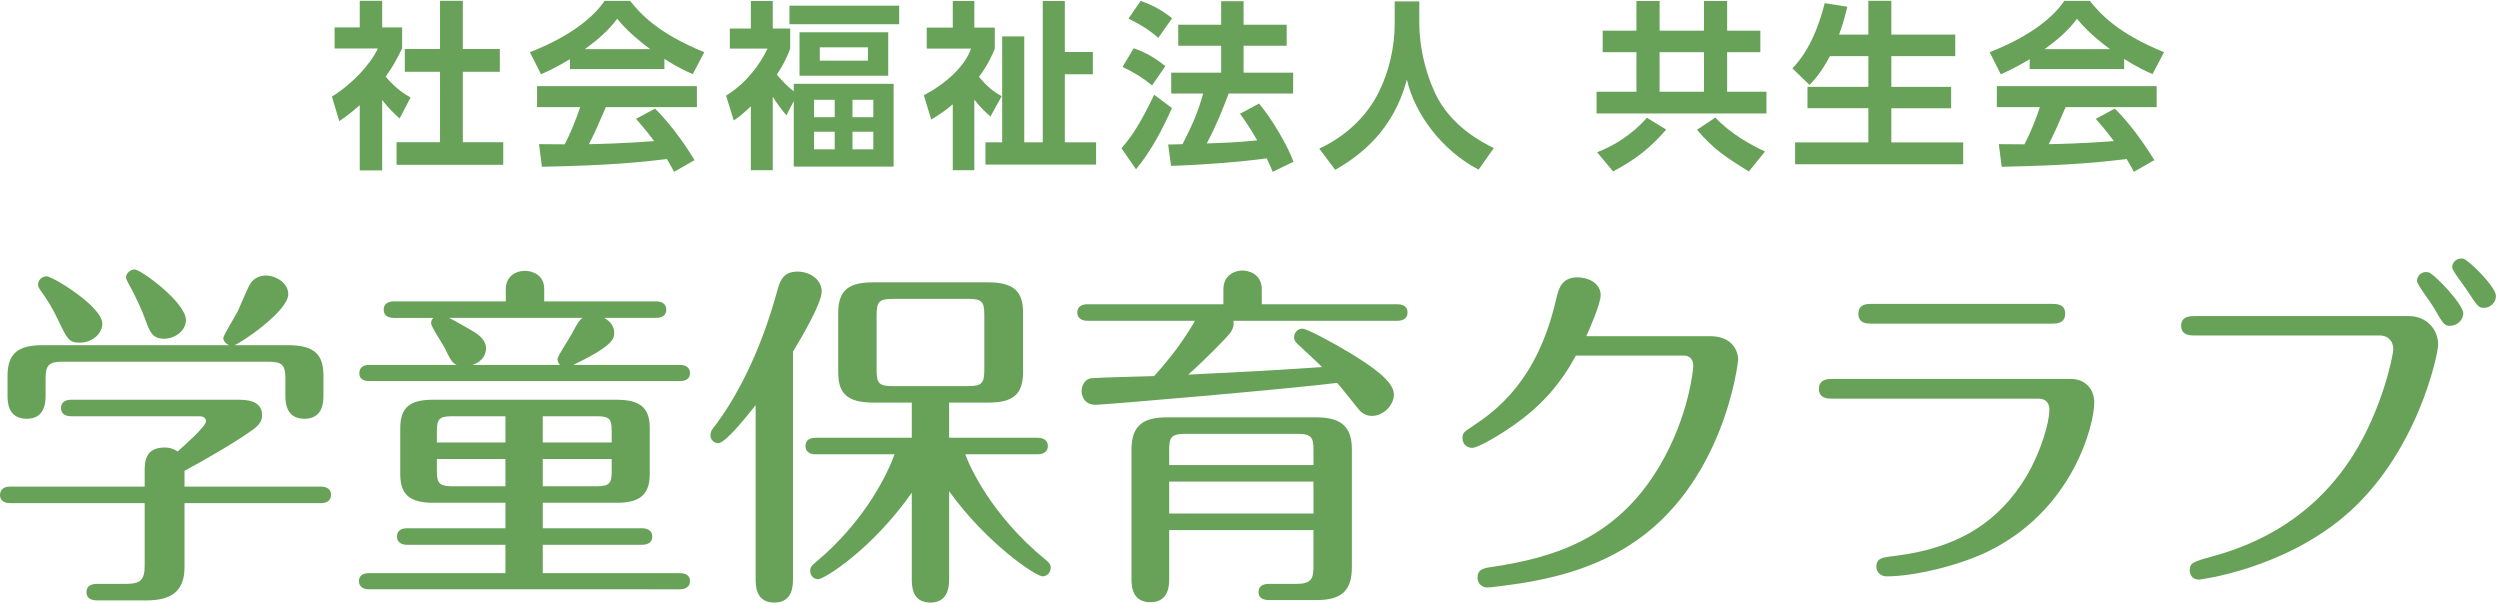 <?xml version="1.0" encoding="utf-8"?>
<!-- Generator: Adobe Illustrator 16.0.4, SVG Export Plug-In . SVG Version: 6.00 Build 0)  -->
<!DOCTYPE svg PUBLIC "-//W3C//DTD SVG 1.1//EN" "http://www.w3.org/Graphics/SVG/1.1/DTD/svg11.dtd">
<svg version="1.1" id="レイヤー_1" xmlns="http://www.w3.org/2000/svg" xmlns:xlink="http://www.w3.org/1999/xlink" x="0px"
	 y="0px" width="195px" height="47px" viewBox="0 0 195 47" enable-background="new 0 0 195 47" xml:space="preserve">
<g>
	<path fill="#68A158" d="M29.811,13.289H28.06V8.204c-0.714,0.63-1.19,0.966-1.597,1.247l-0.574-1.919
		c1.583-0.967,3.012-2.521,3.586-3.754h-3.376V2.139h1.961V0.065h1.751v2.073h1.555v1.639c-0.49,1.009-0.854,1.611-1.289,2.199
		C30.96,7,31.59,7.35,32.024,7.602L31.17,9.241c-0.42-0.378-0.882-0.812-1.359-1.443V13.289z M34.322,0.065h1.779V3.82h2.886v1.779
		h-2.886v5.491h3.152v1.765h-8.321v-1.765h3.39V5.599h-2.746V3.82h2.746V0.065z"/>
	<path fill="#68A158" d="M44.455,4.618c-1.121,0.672-1.821,0.98-2.255,1.176l-0.869-1.723c3.404-1.331,5.071-2.886,5.827-4.006
		h1.989c0.756,0.953,2.129,2.521,5.785,4.006l-0.896,1.709c-0.448-0.196-1.135-0.49-2.213-1.191v0.798h-7.368V4.618z M52.579,13.401
		c-0.154-0.28-0.252-0.49-0.56-0.995c-1.807,0.21-4.09,0.49-9.75,0.602l-0.224-1.765c0.182,0,1.681,0.014,2.003,0.014
		c0.406-0.771,0.883-1.919,1.205-2.9h-3.362V6.719h12.467v1.639h-7.102c-0.532,1.247-0.883,2.045-1.317,2.886
		c0.448,0,2.788-0.056,5.085-0.238c-0.308-0.42-0.672-0.882-1.415-1.737l1.485-0.798c1.597,1.583,2.788,3.544,3.082,4.02
		L52.579,13.401z M50.716,3.833c-1.513-1.121-2.213-1.933-2.578-2.367c-0.672,0.938-1.667,1.751-2.521,2.367H50.716z"/>
	<path fill="#68A158" d="M61.339,9.002c-0.504-0.616-0.616-0.771-1.064-1.457v5.729h-1.709V8.288
		c-0.687,0.658-0.938,0.84-1.331,1.106l-0.603-1.933c1.527-0.938,2.605-2.353,3.236-3.67h-2.941V2.223h1.639V0.08h1.709v2.143h1.359
		v1.569c-0.224,0.603-0.378,0.98-1.037,2.031c0.378,0.448,0.826,0.924,1.316,1.303V6.537h7.789v6.458h-7.789V7.882L61.339,9.002z
		 M70.136,1.887h-8.559V0.444h8.559V1.887z M69.282,5.907h-6.92v-3.39h6.92V5.907z M65.107,7.784h-1.611v1.359h1.611V7.784z
		 M65.107,10.277h-1.611v1.373h1.611V10.277z M67.699,3.693h-3.754V4.73h3.754V3.693z M68.119,7.784h-1.625v1.359h1.625V7.784z
		 M68.119,10.277h-1.625v1.373h1.625V10.277z"/>
	<path fill="#68A158" d="M77.258,9.086c-0.322-0.28-0.757-0.658-1.261-1.317v5.505h-1.681V8.134
		c-0.602,0.519-1.106,0.84-1.681,1.191l-0.574-1.891c1.737-0.924,3.193-2.255,3.684-3.642h-3.459V2.153h2.031V0.08h1.681v2.073
		h1.597v1.639c-0.168,0.42-0.476,1.177-1.232,2.199c0.77,0.953,1.4,1.303,1.765,1.513L77.258,9.086z M81.334,0.08h1.723v3.978h2.186
		v1.737h-2.186v5.309h2.438v1.737h-8.629v-1.737h1.303V2.839h1.723v8.265h1.443V0.08z"/>
	<path fill="#68A158" d="M91.412,8.428c-0.757,1.695-1.625,3.348-2.802,4.776l-1.135-1.639c0.883-1.022,1.513-2.017,2.55-4.174
		L91.412,8.428z M88.427,3.764c0.967,0.336,1.724,0.784,2.466,1.401l-1.036,1.499c-0.645-0.546-1.359-0.995-2.298-1.443
		L88.427,3.764z M88.974,0.065c0.967,0.364,1.597,0.687,2.451,1.359l-1.078,1.527C89.59,2.293,88.932,1.9,88.022,1.452L88.974,0.065
		z M95.837,7.293c-0.476,1.247-0.924,2.409-1.709,3.894c1.233-0.042,2.27-0.07,3.936-0.238c-0.518-0.896-0.952-1.555-1.344-2.073
		l1.485-0.799c0.98,1.163,2.199,3.208,2.688,4.539l-1.623,0.785c-0.098-0.252-0.168-0.406-0.463-1.051
		c-1.974,0.28-5.112,0.519-7.465,0.588l-0.225-1.667c0.112,0,0.953-0.014,1.121-0.028c0.771-1.499,1.219-2.536,1.611-3.95h-2.494
		V5.668h3.895V3.567h-3.348V1.929h3.348V0.094H97v1.835h3.361v1.639H97v2.101h3.865v1.625H95.837z"/>
	<path fill="#68A158" d="M108.785,0.107h1.92v1.695c0,1.555,0.35,3.544,1.205,5.407c1.219,2.661,3.768,3.922,4.607,4.342
		l-1.189,1.681c-2.816-1.471-4.959-4.287-5.59-7.018c-1.064,3.964-3.627,5.911-5.59,7.032l-1.246-1.653
		c2.018-0.938,3.713-2.479,4.68-4.482c0.783-1.597,1.203-3.474,1.203-5.253V0.107z"/>
	<path fill="#68A158" d="M137.307,4.072h-2.59v3.082h3.066v1.695h-13.25V7.153h3.109V4.072h-2.633V2.391h2.633V0.08h1.807v2.311
		h3.461V0.08h1.807v2.311h2.59V4.072z M129.967,10.109c-1.287,1.443-2.227,2.228-4.145,3.264l-1.248-1.499
		c1.275-0.477,2.773-1.401,3.881-2.689L129.967,10.109z M132.91,4.072h-3.461v3.082h3.461V4.072z M136.41,13.373
		c-1.793-1.106-2.773-1.751-4.047-3.25l1.428-0.953c1.164,1.233,2.746,2.129,3.881,2.647L136.41,13.373z"/>
	<path fill="#68A158" d="M142.734,4.38c-0.686,1.289-1.232,1.877-1.596,2.241l-1.332-1.289c0.477-0.504,1.695-1.807,2.521-5.085
		l1.766,0.28c-0.127,0.504-0.281,1.19-0.645,2.171h2.283V0.065h1.793v2.633h4.986V4.38h-4.986v2.396h4.664v1.667h-4.664v2.662h5.604
		v1.709h-13.111v-1.709h5.715V8.442h-4.748V6.775h4.748V4.38H142.734z"/>
	<path fill="#68A158" d="M158.316,4.618c-1.119,0.672-1.82,0.98-2.254,1.176l-0.869-1.723c3.404-1.331,5.07-2.886,5.828-4.006h1.988
		c0.756,0.953,2.129,2.521,5.785,4.006l-0.896,1.709c-0.449-0.196-1.135-0.49-2.213-1.191v0.798h-7.369V4.618z M166.441,13.401
		c-0.154-0.28-0.252-0.49-0.561-0.995c-1.807,0.21-4.09,0.49-9.748,0.602l-0.225-1.765c0.182,0,1.68,0.014,2.002,0.014
		c0.406-0.771,0.883-1.919,1.205-2.9h-3.361V6.719h12.467v1.639h-7.102c-0.533,1.247-0.883,2.045-1.316,2.886
		c0.447,0,2.787-0.056,5.084-0.238c-0.309-0.42-0.672-0.882-1.414-1.737l1.484-0.798c1.596,1.583,2.787,3.544,3.082,4.02
		L166.441,13.401z M164.578,3.833c-1.512-1.121-2.213-1.933-2.576-2.367c-0.674,0.938-1.668,1.751-2.521,2.367H164.578z"/>
</g>
<g>
	<path fill="#68A158" d="M11.284,36.78c0-0.7,0-1.876,1.568-1.876c0.532,0,0.784,0.196,1.008,0.308
		c0.532-0.476,2.212-1.96,2.212-2.352c0-0.252-0.224-0.393-0.504-0.393H5.544c-0.252,0-0.784-0.056-0.784-0.644
		c0-0.56,0.504-0.644,0.784-0.644h13.104c1.12,0,1.792,0.336,1.792,1.203c0,0.42-0.168,0.729-0.7,1.12
		c-1.064,0.784-3.36,2.156-5.348,3.221v1.231h10.64c0.224,0,0.784,0.056,0.784,0.645c0,0.56-0.504,0.644-0.784,0.644h-10.64v5.012
		c0,1.933-1.12,2.576-2.968,2.576H7.616c-0.224,0-0.868,0-0.868-0.644c0-0.645,0.644-0.645,0.868-0.645h2.212
		c1.176,0,1.456-0.336,1.456-1.456v-4.844H0.756C0.504,39.244,0,39.16,0,38.601c0.028-0.589,0.532-0.645,0.756-0.645h10.528V36.78z
		 M22.484,26.925c2.1,0,2.744,0.783,2.744,2.379v1.541c0,0.447,0,1.819-1.484,1.819s-1.484-1.372-1.484-1.819v-1.316
		c0-1.036-0.224-1.316-1.316-1.316H4.872c-1.064,0-1.316,0.28-1.316,1.316v1.316c0,0.42,0,1.819-1.456,1.819
		c-1.512,0-1.512-1.344-1.512-1.819v-1.541c0-1.819,0.924-2.379,2.744-2.379h14.56c-0.28-0.084-0.476-0.336-0.476-0.561
		c0-0.196,0.952-1.736,1.12-2.072s0.756-1.792,0.98-2.156c0.308-0.504,0.868-0.644,1.204-0.644c0.784,0,1.764,0.56,1.764,1.456
		c0,1.316-3.64,3.779-4.2,3.977H22.484z M6.216,26.728c-0.84,0-0.98-0.307-1.652-1.707c-0.42-0.896-0.84-1.596-1.428-2.408
		c-0.112-0.168-0.168-0.28-0.168-0.42c0-0.336,0.308-0.644,0.672-0.644c0.448,0,4.34,2.352,4.34,3.696
		C7.98,26.028,7.196,26.728,6.216,26.728z M12.796,26.421c-0.924,0-1.12-0.561-1.456-1.484c-0.308-0.84-0.672-1.596-1.064-2.353
		c-0.14-0.28-0.448-0.784-0.448-0.924c0-0.336,0.336-0.644,0.672-0.644c0.476,0,4.004,2.576,4.004,3.948
		C14.504,25.804,13.636,26.421,12.796,26.421z"/>
	<path fill="#68A158" d="M42.336,41.204h7.756c0.252,0,0.784,0.084,0.784,0.644c0,0.589-0.56,0.645-0.784,0.645h-7.756v2.212h10.696
		c0.252,0,0.784,0.056,0.784,0.616c0,0.588-0.561,0.644-0.784,0.644H28.784c-0.28,0-0.784-0.084-0.784-0.644
		c0-0.561,0.532-0.616,0.784-0.616h10.64v-2.212h-7.672c-0.28,0-0.784-0.084-0.784-0.645c0-0.588,0.532-0.644,0.784-0.644h7.672
		v-1.988h-5.656c-1.904,0-2.548-0.728-2.548-2.239v-3.584c0-1.681,0.84-2.212,2.548-2.212h14.364c1.904,0,2.548,0.728,2.548,2.212
		v3.584c0,1.68-0.867,2.239-2.548,2.239h-5.796V41.204z M39.452,23.508v-0.98c0-0.784,0.56-1.4,1.512-1.4
		c0.588,0,1.484,0.336,1.484,1.4v0.98h8.736c0.279,0,0.783,0.084,0.783,0.644c0,0.56-0.504,0.644-0.783,0.644h-4.061
		c0.42,0.225,0.784,0.616,0.784,1.148c0,0.504-0.112,1.035-3.192,2.52h8.316c0.252,0,0.784,0.057,0.784,0.645
		c0,0.56-0.532,0.615-0.784,0.615h-24.22c-0.28,0-0.784-0.056-0.784-0.615c0-0.561,0.476-0.645,0.784-0.645h6.804
		c-0.364-0.168-0.504-0.447-0.952-1.371c-0.14-0.281-1.036-1.597-1.036-1.877c0-0.168,0.056-0.308,0.168-0.42h-3.08
		c-0.252,0-0.784-0.056-0.784-0.644c0-0.56,0.504-0.644,0.784-0.644H39.452z M39.424,32.468h-4.172c-0.98,0-1.176,0.225-1.176,1.148
		v0.896h5.348V32.468z M39.424,35.8h-5.348v0.952c0,0.924,0.196,1.176,1.176,1.176h4.172V35.8z M35.028,24.796
		c0.504,0.252,1.484,0.812,1.764,0.98c0.672,0.392,1.12,0.812,1.12,1.4c0,0.363-0.196,1.008-1.064,1.287h6.832
		c-0.084-0.111-0.195-0.224-0.195-0.447c0-0.252,0.952-1.652,1.12-1.988c0.447-0.84,0.588-1.064,0.84-1.232H35.028z M42.336,34.512
		h5.376v-0.896c0-0.924-0.168-1.148-1.147-1.148h-4.229V34.512z M42.336,37.928h4.229c0.979,0,1.147-0.252,1.147-1.176V35.8h-5.376
		V37.928z"/>
	<path fill="#68A158" d="M61.853,45.124c0,0.532,0,1.876-1.456,1.876s-1.456-1.315-1.456-1.876V31.601
		c-0.645,0.812-2.353,2.968-2.912,2.968c-0.393,0-0.616-0.336-0.616-0.616s0.112-0.448,0.364-0.756
		c1.399-1.848,3.443-5.292,4.899-10.696c0.225-0.812,0.589-1.316,1.54-1.316c0.98,0,1.876,0.644,1.876,1.54
		c0,0.924-1.483,3.444-2.239,4.705V45.124z M74.032,45.152c0,0.504-0.028,1.848-1.456,1.848c-1.456,0-1.456-1.315-1.456-1.848v-6.72
		c-3.108,4.424-6.832,6.747-7.308,6.747c-0.364,0-0.616-0.308-0.616-0.644c0-0.308,0.168-0.476,0.42-0.672
		c4.004-3.332,5.712-7.168,6.16-8.428h-6.16c-0.28,0-0.784-0.084-0.784-0.645c0-0.588,0.532-0.644,0.784-0.644h7.504v-2.744h-2.996
		c-2.128,0-2.744-0.784-2.744-2.38v-4.62c0-1.848,0.924-2.38,2.744-2.38h8.96c2.072,0,2.716,0.784,2.716,2.38v4.62
		c0,1.792-0.84,2.38-2.716,2.38h-3.052v2.744h6.916c0.252,0,0.784,0.084,0.784,0.644c0,0.561-0.532,0.645-0.784,0.645h-5.656
		c0.309,0.867,1.988,4.731,6.272,8.231c0.195,0.168,0.392,0.309,0.392,0.616c0,0.364-0.28,0.672-0.644,0.672
		c-0.505,0-4.312-2.52-7.28-6.636V45.152z M76.776,24.572c0-1.064-0.196-1.26-1.261-1.26h-5.88c-1.063,0-1.26,0.224-1.26,1.26v4.284
		c0,1.063,0.196,1.26,1.26,1.26h5.88c1.064,0,1.261-0.225,1.261-1.26V24.572z"/>
	<path fill="#68A158" d="M96.208,25.021c0.029,0.224,0.057,0.447-0.195,0.867c-0.279,0.42-2.156,2.297-3.332,3.332
		c4.48-0.224,5.375-0.252,10.443-0.588c-0.531-0.531-1.398-1.315-1.932-1.82c-0.111-0.111-0.252-0.252-0.252-0.504
		c0-0.392,0.309-0.672,0.645-0.672c0.363,0,2.324,1.064,3.639,1.849c1.652,1.008,3.5,2.212,3.5,3.276c0,0.896-0.867,1.68-1.707,1.68
		c-0.447,0-0.812-0.225-1.035-0.504c-0.252-0.309-1.4-1.764-1.682-2.072c-4.367,0.531-18.227,1.708-18.843,1.708
		c-0.924,0-1.092-0.756-1.092-1.063c0-0.561,0.364-0.98,0.756-1.009c0.561-0.056,4.229-0.14,4.9-0.168
		c1.288-1.428,2.267-2.716,3.191-4.312h-8.399c-0.252,0-0.784-0.084-0.784-0.645c0-0.56,0.504-0.644,0.784-0.644h10.612v-1.148
		c0-1.204,0.98-1.484,1.484-1.484c0.391,0,1.511,0.196,1.511,1.484v1.148h10.584c0.252,0,0.783,0.056,0.783,0.644
		c0,0.561-0.504,0.645-0.783,0.645H96.208z M91.196,41.344v3.864c0,0.42-0.028,1.764-1.456,1.764c-1.26,0-1.484-0.951-1.484-1.764
		V35.044c0-1.903,0.98-2.492,2.772-2.492h11.647c1.959,0,2.771,0.757,2.771,2.492v9.185c0,1.708-0.672,2.575-2.715,2.575h-3.697
		c-0.223,0-0.867,0-0.867-0.615c0-0.645,0.615-0.645,0.867-0.645h2.072c1.205,0,1.344-0.42,1.344-1.372v-2.828H91.196z
		 M102.451,36.276v-1.232c0-0.868-0.139-1.204-1.203-1.204h-8.847c-1.065,0-1.205,0.336-1.205,1.204v1.232H102.451z M102.451,40.056
		v-2.491H91.196v2.491H102.451z"/>
	<path fill="#68A158" d="M133.42,26.224c1.68,0,2.156,1.148,2.156,1.82c0,0.225-1.092,9.828-8.512,14.504
		c-2.381,1.513-5.266,2.521-9.156,3.053c-0.365,0.056-1.652,0.224-1.904,0.224c-0.393,0-0.756-0.309-0.756-0.756
		c0-0.672,0.447-0.756,1.26-0.868c4.508-0.7,9.547-2.072,12.963-7.896c2.297-3.892,2.605-7.588,2.605-7.756
		c0-0.756-0.561-0.812-0.701-0.812h-8.455c-1.176,2.155-2.604,3.864-4.9,5.46c-0.896,0.644-2.717,1.736-3.191,1.736
		c-0.449,0-0.756-0.337-0.756-0.757s0.139-0.504,0.783-0.924c1.848-1.231,5.068-3.556,6.523-9.912
		c0.197-0.84,0.42-1.708,1.682-1.708c0.727,0,1.791,0.392,1.791,1.4c0,0.672-0.924,2.771-1.119,3.191H133.42z"/>
	<path fill="#68A158" d="M161.504,29.556c1.119,0,1.848,0.756,1.848,1.849c0,1.708-1.652,8.428-8.371,11.647
		c-2.156,1.036-5.602,1.904-7.84,1.904c-0.422,0-0.785-0.308-0.785-0.756c0-0.672,0.477-0.729,1.457-0.84
		c5.039-0.616,8.146-2.744,10.219-6.16c1.176-1.988,1.82-4.256,1.82-5.236c0-0.476-0.225-0.867-0.84-0.867h-16.1
		c-0.309,0-1.037,0-1.037-0.756c0-0.785,0.729-0.785,1.037-0.785H161.504z M160.076,23.704c0.307,0,1.008,0,1.008,0.756
		c0,0.784-0.701,0.784-1.008,0.784h-14.113c-0.307,0-1.008,0-1.008-0.756c0-0.784,0.672-0.784,1.008-0.784H160.076z"/>
	<path fill="#68A158" d="M187.908,24.656c1.314,0,2.268,0.979,2.268,2.239c0,0.673-1.596,8.568-7.363,13.413
		c-4.873,4.088-11.145,4.899-11.285,4.899c-0.645,0-0.729-0.532-0.729-0.728c0-0.561,0.281-0.673,1.709-1.064
		c2.352-0.644,7.531-2.324,11.061-7.952c2.211-3.527,3.107-7.672,3.107-8.26c0-0.504-0.336-1.036-1.064-1.036h-14.447
		c-0.309,0-1.037,0-1.037-0.756s0.729-0.756,1.037-0.756H187.908z M192.135,24.433c0,0.504-0.447,0.979-1.035,0.979
		c-0.447,0-0.531-0.14-1.287-1.456c-0.168-0.308-1.289-1.764-1.289-2.044c0-0.448,0.42-0.784,0.896-0.672
		C189.867,21.352,192.135,23.732,192.135,24.433z M194.684,23.088c0,0.504-0.42,0.924-0.951,0.924c-0.393,0-0.504-0.141-1.232-1.261
		c-0.336-0.532-1.232-1.624-1.232-1.904c0-0.42,0.393-0.756,0.867-0.672C192.527,20.26,194.684,22.36,194.684,23.088z"/>
</g>
</svg>
